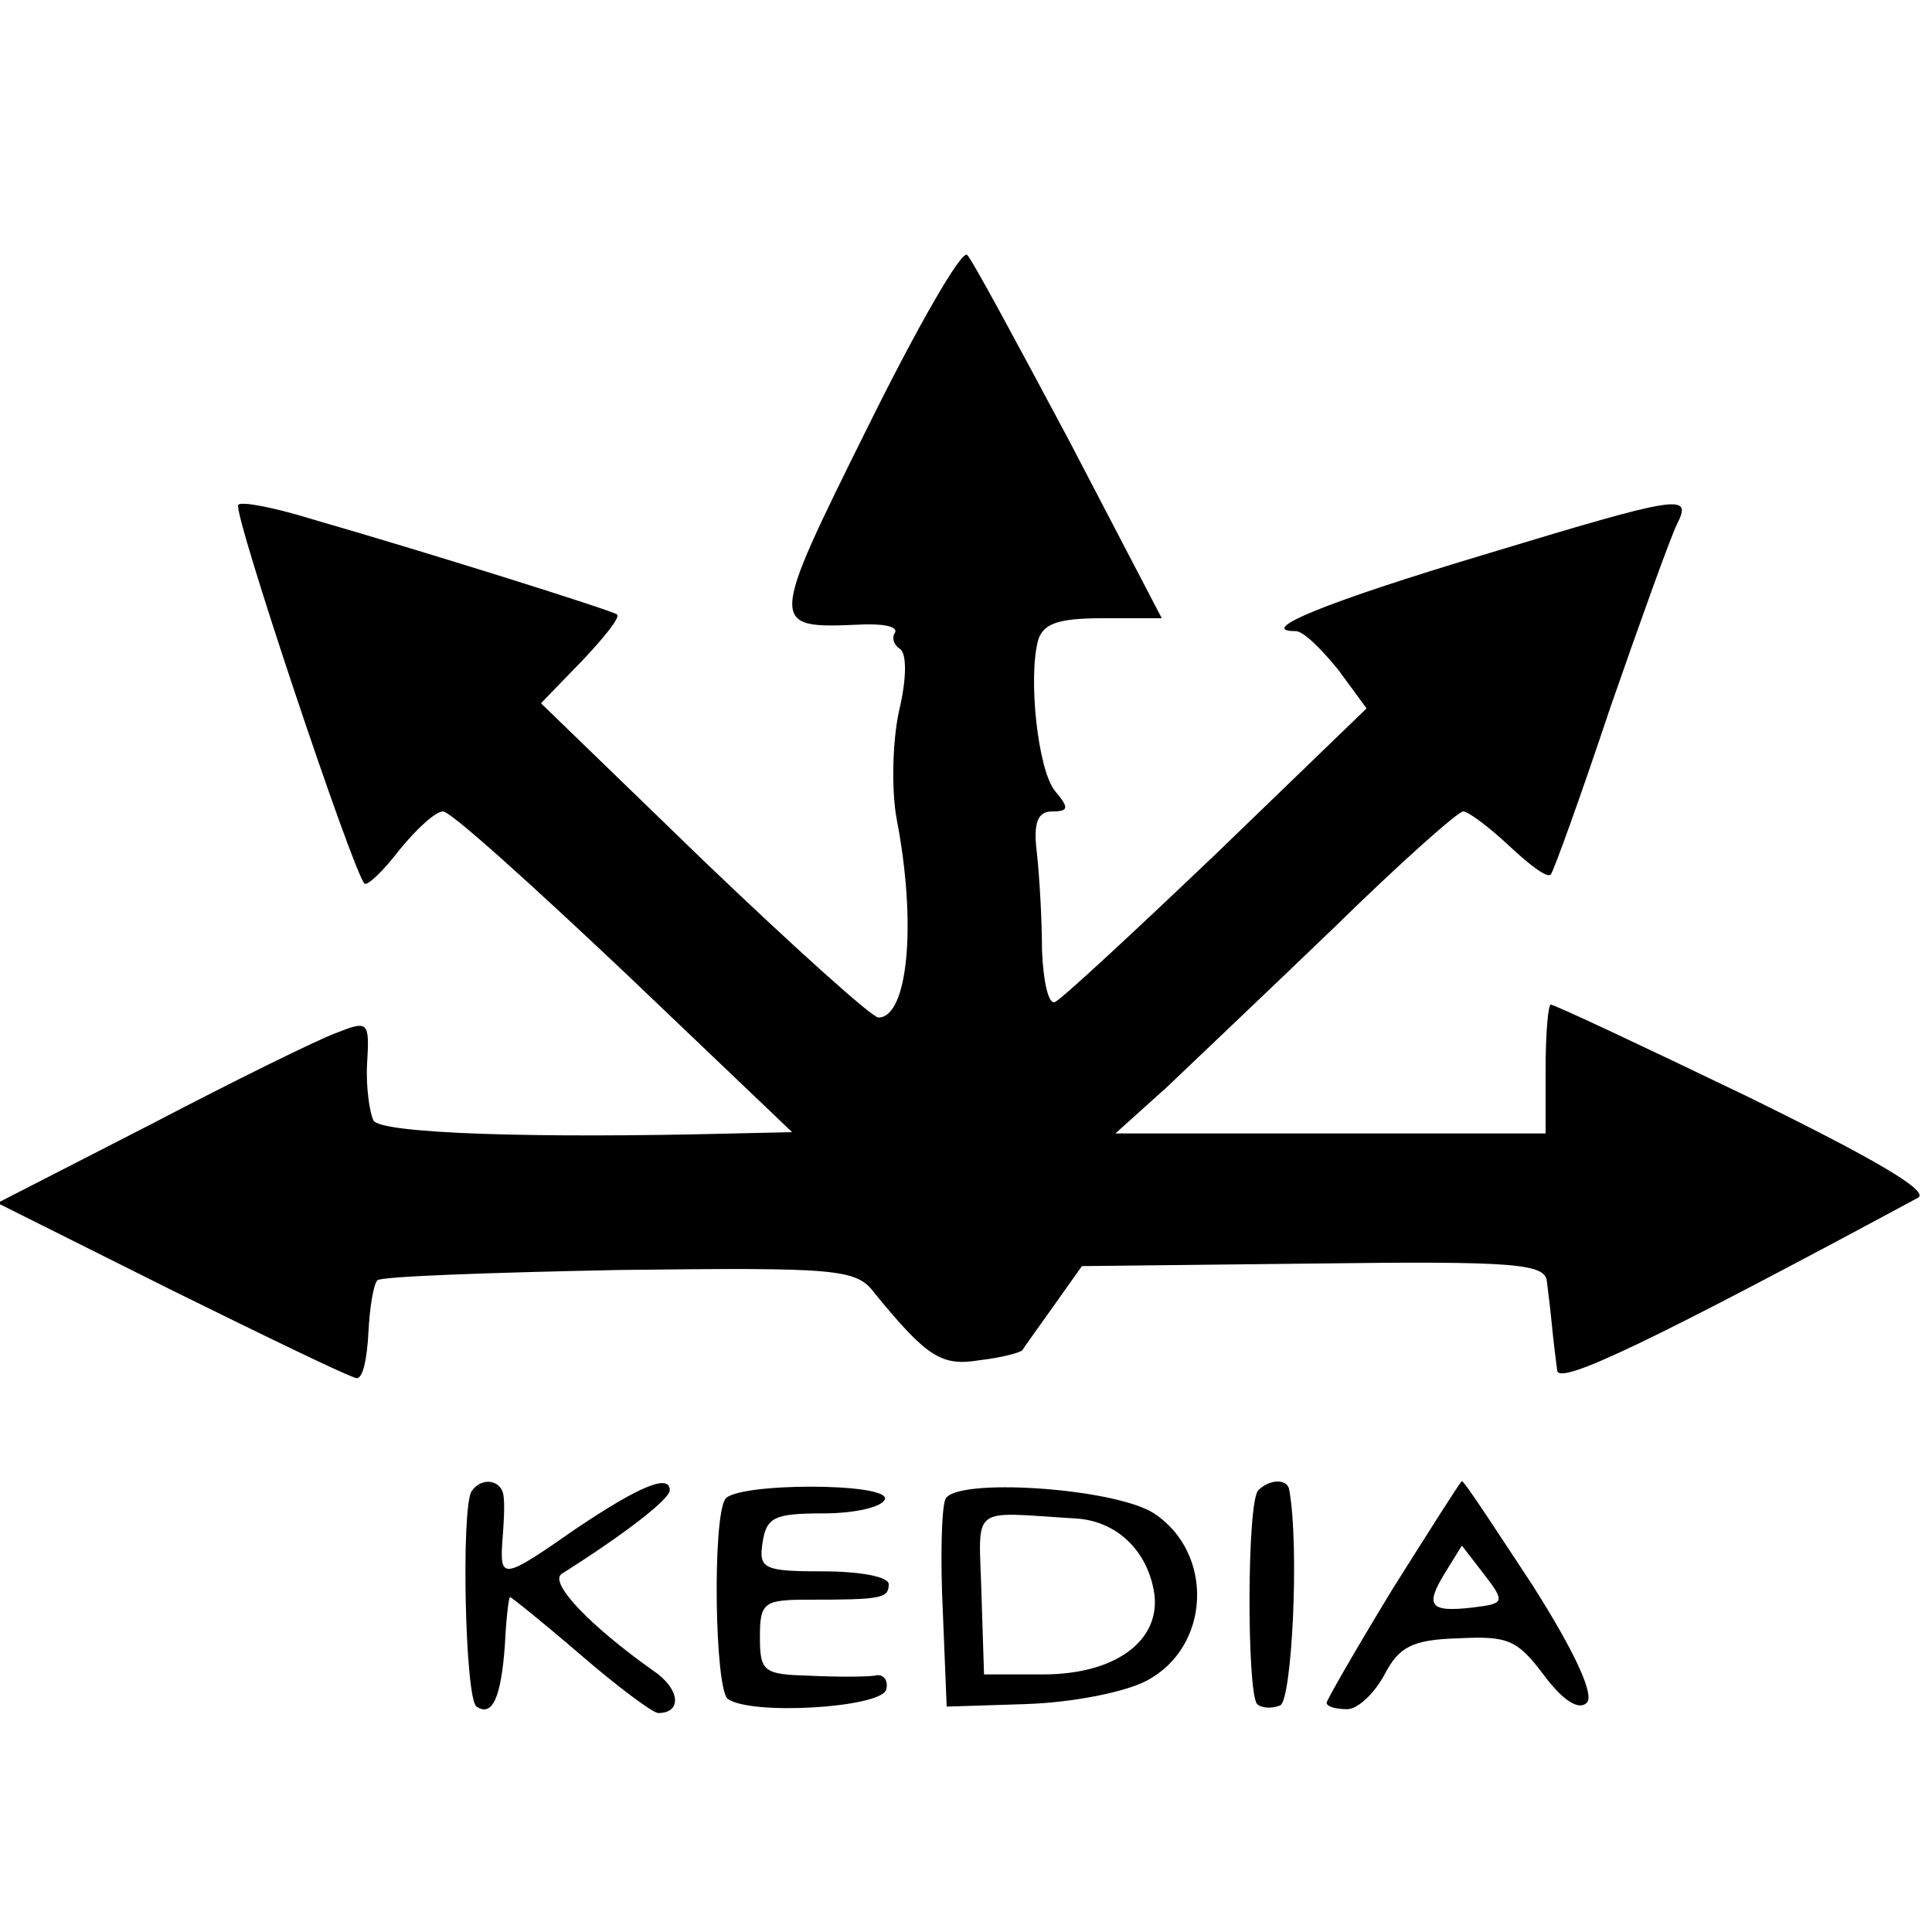 <?xml version="1.0" standalone="no"?>
<!DOCTYPE svg PUBLIC "-//W3C//DTD SVG 20010904//EN"
 "http://www.w3.org/TR/2001/REC-SVG-20010904/DTD/svg10.dtd">
<svg version="1.0" xmlns="http://www.w3.org/2000/svg"
 width="150pt" height="150pt" viewBox="0 0 150 150"
 preserveAspectRatio="xMidYMid meet">
<g transform="translate(0,150) scale(0.1,-0.1)"
fill="#000000" stroke="none">
<path d="M673 1167 c-76 -153 -76 -155 -7 -152 18 1 31 -1 29 -6 -3 -4 -1 -10
4 -13 5 -4 5 -23 -1 -48 -5 -23 -6 -60 -2 -83 16 -82 9 -155 -14 -155 -5 0
-66 55 -136 122 l-126 122 32 33 c17 18 30 34 27 36 -4 3 -140 46 -237 74 -29
9 -55 14 -57 11 -5 -4 89 -285 98 -294 2 -2 14 9 27 26 13 16 28 30 34 30 6 0
69 -57 141 -125 l130 -124 -45 -1 c-157 -4 -274 0 -280 10 -3 6 -6 26 -5 44 2
33 1 34 -24 24 -14 -5 -79 -37 -144 -71 l-119 -61 136 -68 c75 -37 139 -68
143 -68 5 0 8 16 9 35 1 20 4 38 7 41 3 3 87 6 188 8 170 2 184 1 198 -18 41
-50 52 -57 82 -52 17 2 32 6 33 8 1 2 12 17 24 34 l22 31 180 2 c156 2 180 0
181 -14 1 -8 3 -24 4 -35 1 -11 3 -26 4 -34 1 -12 72 22 280 134 10 5 -35 31
-133 79 -81 39 -149 71 -152 71 -2 0 -4 -22 -4 -50 l0 -50 -167 0 -167 0 40
36 c21 20 80 76 131 125 50 49 95 89 99 89 4 0 20 -12 36 -27 15 -14 29 -25
32 -22 2 2 23 60 46 129 24 69 47 133 52 143 12 24 4 23 -151 -24 -120 -36
-177 -59 -145 -59 6 0 20 -14 33 -30 l22 -30 -117 -113 c-64 -61 -120 -113
-125 -115 -5 -2 -9 16 -10 40 0 24 -2 58 -4 76 -3 24 1 32 12 32 13 0 13 3 2
16 -13 16 -21 87 -13 117 4 13 16 17 50 17 l46 0 -72 138 c-40 75 -75 140 -79
144 -4 5 -39 -56 -78 -135z"/>
<path d="M366 342 c-8 -14 -5 -161 4 -167 12 -8 19 6 22 48 1 21 3 37 4 37 1
0 26 -20 55 -45 29 -25 56 -45 60 -45 19 0 17 19 -4 33 -48 34 -81 68 -71 75
49 31 84 58 84 65 0 13 -24 3 -73 -30 -56 -39 -59 -40 -57 -10 1 12 2 28 1 35
-1 13 -17 16 -25 4z"/>
<path d="M563 336 c-10 -16 -8 -147 2 -155 18 -13 118 -7 123 7 2 7 -2 13 -9
11 -8 -1 -31 -1 -51 0 -35 1 -38 3 -38 30 0 27 3 29 38 29 56 0 62 1 62 12 0
6 -23 10 -51 10 -46 0 -50 2 -47 22 3 20 9 23 47 23 25 0 46 5 48 11 4 13
-116 13 -124 0z"/>
<path d="M734 336 c-3 -7 -4 -46 -2 -87 l3 -74 62 2 c34 1 76 9 93 18 50 26
53 99 6 130 -31 20 -155 28 -162 11z m102 -15 c29 -2 52 -22 59 -52 10 -40
-26 -69 -85 -69 l-46 0 -2 63 c-2 70 -10 63 74 58z"/>
<path d="M977 343 c-9 -8 -9 -157 -1 -166 3 -3 11 -4 18 -1 9 4 15 123 7 167
-1 9 -15 9 -24 0z"/>
<path d="M1081 266 c-28 -46 -51 -86 -51 -88 0 -3 7 -5 16 -5 8 0 21 12 29 27
11 21 21 27 57 28 39 2 46 -1 67 -29 15 -20 27 -27 33 -21 6 6 -9 39 -42 91
-29 44 -53 81 -55 81 -1 0 -25 -38 -54 -84z m63 -14 c-34 -4 -38 1 -22 27 l13
21 17 -22 c17 -22 16 -23 -8 -26z"/>
</g>
</svg>
